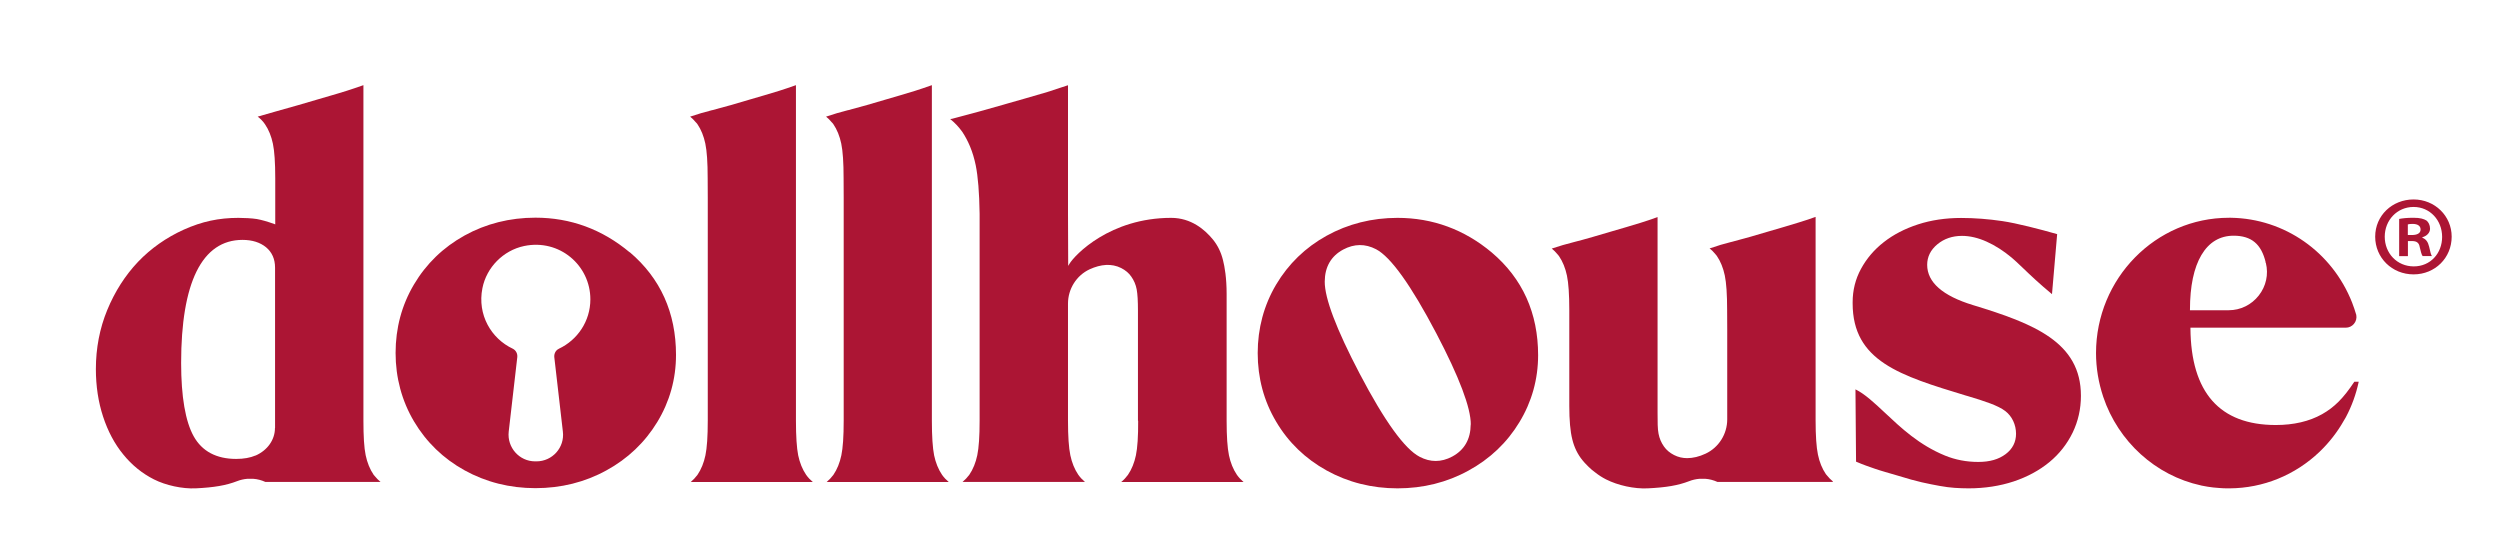 <?xml version="1.0" encoding="UTF-8"?> <svg xmlns="http://www.w3.org/2000/svg" id="Layer_1" version="1.1" viewBox="0 0 256.58 57.25"><defs><style> .st0 { fill: #ac1534; } </style></defs><path class="st0" d="M39.06,49.46h-11.83c-.4-.18-.81-.29-1.24-.32h-.6c-.36.03-.72.11-1.05.24-1.14.44-2.37.65-4.26.74-1.37.06-3.05-.3-4.28-.92-1.21-.61-2.27-1.47-3.15-2.56-.89-1.08-1.58-2.39-2.07-3.88-.49-1.49-.74-3.13-.74-4.88,0-2.14.39-4.18,1.17-6.07.78-1.89,1.84-3.55,3.16-4.94,1.32-1.38,2.9-2.49,4.69-3.3,1.87-.84,3.6-1.21,5.61-1.21.57,0,1.4.04,1.89.12.46.08,1.07.25,1.79.51l.1.04v-4.74c0-1.59-.08-2.78-.24-3.54-.16-.76-.43-1.44-.82-2.01-.21-.3-.46-.56-.74-.77.24-.08,3.49-.99,4.19-1.19.73-.21,1.37-.4,1.91-.56.54-.16,1.05-.31,1.54-.45.5-.14,1-.3,1.49-.45.48-.15,1.06-.35,1.72-.58v34.45c0,1.58.07,2.77.23,3.53.16.76.43,1.44.82,2.01.02.03.04.06.07.08h0s.06.07.06.07c.17.21.36.4.54.55.01,0,.02.02.04.03ZM28.23,43.93v-16.46c0-.88-.31-1.58-.92-2.09-.61-.5-1.42-.76-2.42-.76-2.07,0-3.66,1.09-4.72,3.24-1.05,2.13-1.58,5.29-1.58,9.39,0,3.47.44,6.01,1.29,7.53.86,1.54,2.33,2.32,4.36,2.32.78,0,1.44-.12,1.98-.35h.02c1.22-.54,1.98-1.62,1.98-2.83h0Z"></path><path class="st0" d="M72.64,43.18v-22.88s-.01-2.02-.01-2.02c0-1.59-.08-2.78-.24-3.54-.16-.76-.43-1.44-.82-2.01-.03-.04-.06-.08-.09-.11-.02-.02-.04-.04-.06-.06-.2-.24-.39-.43-.59-.59l.1-.03c.68-.23,1.38-.44,2.14-.63h.02c.57-.15,1.22-.33,1.94-.53.73-.21,1.37-.4,1.91-.56.54-.16,1.05-.31,1.54-.45.51-.15,1.01-.3,1.49-.45.49-.15,1.06-.35,1.72-.58v34.45c0,1.59.08,2.78.23,3.54.16.76.43,1.44.82,2.01.2.28.43.52.68.73h-12.53c.25-.21.48-.45.69-.73.39-.57.66-1.25.82-2.01.16-.76.24-1.95.24-3.54Z"></path><path class="st0" d="M86.59,43.18v-22.88s-.01-2.02-.01-2.02c0-1.59-.08-2.78-.24-3.54-.16-.76-.43-1.44-.82-2.01-.03-.04-.06-.08-.09-.11-.02-.02-.04-.04-.06-.06-.2-.24-.39-.43-.59-.59l.1-.03c.68-.23,1.38-.44,2.14-.63h.02c.57-.15,1.22-.33,1.94-.53.73-.21,1.37-.4,1.91-.56.54-.16,1.05-.31,1.54-.45.51-.15,1.01-.3,1.49-.45.49-.15,1.06-.35,1.72-.58v34.45c0,1.59.08,2.78.23,3.54.16.76.43,1.44.82,2.01.2.28.43.52.68.73h-12.53c.25-.21.48-.45.69-.73.39-.57.66-1.25.82-2.01.16-.76.24-1.95.24-3.54Z"></path><path class="st0" d="M116.79,43.17v-11.31c0-.95-.04-1.68-.13-2.16-.09-.48-.28-.93-.56-1.32-.25-.36-.6-.65-1.03-.87-.98-.49-2.08-.4-3.24.13-1.35.63-2.22,2.01-2.22,3.52v12.02c0,1.59.08,2.78.24,3.54.16.76.43,1.44.82,2.01.2.28.43.52.68.73h-12.56c.25-.21.48-.45.69-.73.39-.57.66-1.25.82-2.01.16-.76.24-1.95.24-3.54v-21.24c-.03-2.18-.17-3.85-.4-4.98-.14-.67-.33-1.32-.58-1.92-.23-.55-.5-1.06-.8-1.51-.37-.51-.77-.94-1.24-1.31.02,0,.03,0,.05-.01.02,0,.04,0,.06-.01h.05c.63-.17,2.1-.56,2.8-.75.96-.26,1.8-.51,2.52-.71l.34-.1c.62-.18,1.22-.35,1.79-.51.52-.15,1.09-.31,1.79-.52l.08-.02c.14-.04.29-.09.44-.13.63-.2,1.34-.43,2.1-.69h.03s.03-.02.04-.03v13.2h0l.02,5.35.12-.2c.56-.94,4.18-4.73,10.45-4.73,2.05,0,3.46,1.21,4.29,2.23.48.59.83,1.3,1.03,2.12.17.67.37,1.81.37,3.45v13.03c0,1.59.08,2.78.24,3.54.16.76.43,1.44.82,2.01.2.28.43.52.68.73h-12.56c.26-.21.48-.45.69-.73.39-.57.66-1.25.82-2.01.16-.76.24-1.95.23-3.54Z"></path><path class="st0" d="M157.86,36.44c0,2.48-.65,4.8-1.92,6.89-1.27,2.1-3.03,3.77-5.23,4.97-2.2,1.21-4.65,1.82-7.28,1.82s-5.08-.62-7.27-1.83c-2.19-1.21-3.94-2.9-5.19-5.02-1.26-2.12-1.89-4.49-1.89-7.03s.64-4.92,1.89-7.03c1.26-2.12,3-3.81,5.19-5.02s4.64-1.83,7.27-1.83c3.61,0,6.87,1.2,9.68,3.56,3.15,2.67,4.75,6.21,4.75,10.54ZM150.95,43.57c.01-1.71-1.18-4.86-3.54-9.36-2.59-4.93-4.67-7.84-6.18-8.63-1.11-.58-2.24-.57-3.37.03-1.25.67-1.89,1.78-1.9,3.29-.01,1.71,1.19,4.88,3.58,9.44,2.55,4.87,4.62,7.74,6.16,8.54.55.29,1.1.43,1.65.43s1.13-.15,1.69-.45c1.25-.67,1.89-1.78,1.9-3.29Z"></path><path class="st0" d="M188.1,49.46h-11.84c-.4-.18-.81-.29-1.24-.32h-.6c-.36.03-.72.11-1.05.24-1.14.44-2.37.65-4.26.74-1.37.07-3.06-.3-4.28-.92-.39-.2-.74-.42-1.13-.73-.21-.15-.42-.32-.65-.55l-.02-.02h0s-.07-.07-.07-.07c-.22-.21-.4-.41-.56-.61-.48-.59-.83-1.3-1.03-2.12-.21-.82-.31-1.98-.31-3.45v-9.15s0-.67,0-.67c0-1.59-.08-2.78-.24-3.54-.16-.76-.43-1.44-.82-2.01-.03-.04-.06-.08-.09-.11-.02-.02-.04-.04-.06-.07-.2-.24-.39-.43-.59-.59.03-.01.07-.02.1-.03.67-.23,1.38-.43,2.16-.63.58-.15,1.23-.32,1.94-.53.73-.21,1.37-.4,1.91-.56.54-.16,1.05-.31,1.54-.45.49-.14.99-.29,1.49-.45.48-.15,1.06-.34,1.72-.58v20.07c0,.95,0,1.68.1,2.16.09.48.28.93.56,1.32.25.36.6.65,1.03.87.43.22.88.32,1.34.32.6,0,1.24-.15,1.9-.46,1.35-.63,2.22-2.01,2.22-3.52v-9.21s-.01-2.02-.01-2.02c0-1.59-.08-2.78-.24-3.54-.16-.76-.43-1.44-.82-2.01-.03-.04-.06-.08-.09-.11-.02-.02-.04-.04-.06-.07-.2-.24-.39-.44-.59-.59.02,0,.04-.02.06-.02h.03c.68-.24,1.38-.45,2.14-.64h.02c.58-.15,1.23-.33,1.94-.53.73-.21,1.37-.4,1.91-.56.54-.16,1.05-.31,1.54-.45.49-.14.99-.29,1.49-.45.48-.15,1.09-.34,1.75-.58v20.87c0,1.58.08,2.77.24,3.53.16.77.43,1.44.82,2.01.02.03.04.06.07.08h0s.06.07.06.07c.17.21.35.4.54.55.01.01.02.02.04.03Z"></path><path class="st0" d="M213.57,40.62c0,1.35-.29,2.62-.85,3.78-.57,1.17-1.37,2.19-2.39,3.03-1.02.84-2.25,1.51-3.66,1.98-1.42.47-2.98.71-4.63.71-.48,0-.96-.02-1.43-.05-.46-.03-.98-.1-1.54-.2-.55-.1-1.17-.22-1.83-.37-.66-.15-1.45-.37-2.35-.65-.59-.18-1.07-.32-1.44-.42-.39-.11-.72-.22-1.02-.32-.31-.11-.62-.21-.91-.32-.3-.11-.64-.24-1.03-.41l-.06-7.42c.97.48,1.92,1.37,3.02,2.4,1.65,1.55,3.51,3.31,6.18,4.4,1.05.43,2.2.65,3.4.65s2.1-.27,2.81-.8c.71-.53,1.07-1.24,1.07-2.09,0-.93-.41-1.8-1.1-2.33-.74-.57-2.12-1.02-3.86-1.54l-.18-.05c-6.75-2.05-11.63-3.53-11.63-9.47v-.05s0,0,0,0h0s0-.05,0-.07c0-1.22.29-2.38.86-3.42.57-1.05,1.35-1.97,2.34-2.74.98-.77,2.16-1.38,3.51-1.82,1.35-.44,2.84-.66,4.42-.66,1.38,0,2.8.11,4.22.32,1.5.22,3.89.84,5.64,1.34l-.53,6.16c-1.26-1.04-2.22-1.95-2.99-2.69-.47-.45-.84-.8-1.15-1.06-.84-.7-1.7-1.25-2.57-1.64-.87-.39-1.72-.59-2.53-.59-.98,0-1.83.29-2.52.86-.7.58-1.05,1.29-1.05,2.11,0,1.79,1.58,3.18,4.69,4.13,6.28,1.91,11.09,3.81,11.09,9.31Z"></path><path class="st0" d="M241.63,39.18h.45c-.27,1.27-.71,2.49-1.31,3.62-.03.04-.05.09-.08.14-.04.07-.07.13-.12.2-.67,1.19-1.51,2.27-2.5,3.22-2.52,2.41-5.8,3.74-9.24,3.76-.01,0-.03,0-.04,0-.05,0-.11,0-.16,0-.04,0-.08,0-.12,0-.24,0-.5-.02-.79-.04-.19-.01-.38-.03-.57-.05-.41-.05-.75-.1-1.07-.17-.04,0-.07-.02-.11-.02-.03,0-.05-.01-.08-.02-4.65-1.01-8.49-4.5-10.03-9.09-.49-1.47-.74-2.98-.74-4.49,0-7.66,6.12-13.89,13.64-13.89.04,0,.08,0,.11,0,.04,0,.07,0,.11,0,5.49.09,10.37,3.5,12.42,8.7.16.42.31.85.43,1.27.06.33-.02.66-.24.92-.21.25-.51.39-.83.39h-15.95v.06c.05,6.59,3,9.93,8.76,9.93,1.83,0,3.43-.37,4.75-1.11,1.26-.71,2.19-1.64,3.31-3.33h0ZM224.77,31.84h3.97c1.2,0,2.33-.55,3.08-1.51.75-.95,1.02-2.17.73-3.34h-.06s.05-.03.05-.03c-.22-.95-.6-1.66-1.13-2.1-.53-.45-1.26-.67-2.16-.67-1.42,0-2.54.67-3.32,1.99-.77,1.31-1.17,3.19-1.17,5.6v.06Z"></path><path class="st0" d="M251.62,24.29c0,2.17-1.7,3.87-3.91,3.87s-3.94-1.7-3.94-3.87,1.75-3.82,3.94-3.82,3.91,1.7,3.91,3.82ZM244.75,24.29c0,1.7,1.26,3.05,2.98,3.05s2.91-1.35,2.91-3.03-1.23-3.07-2.93-3.07-2.96,1.37-2.96,3.05ZM247.11,26.29h-.88v-3.82c.35-.07.84-.12,1.47-.12.72,0,1.05.12,1.33.28.21.16.37.47.37.84,0,.42-.33.75-.79.88v.05c.37.14.58.42.7.93.12.58.19.81.28.95h-.95c-.12-.14-.19-.49-.3-.93-.07-.42-.3-.61-.79-.61h-.42v1.54ZM247.13,24.12h.42c.49,0,.88-.16.88-.56,0-.35-.26-.58-.82-.58-.23,0-.4.02-.49.05v1.09Z"></path><path class="st0" d="M64.63,25.9c-2.82-2.36-6.07-3.56-9.68-3.56-2.63,0-5.08.62-7.27,1.83s-3.94,2.91-5.19,5.02c-1.26,2.12-1.89,4.49-1.89,7.03s.64,4.92,1.89,7.03c1.26,2.12,3,3.81,5.19,5.02,2.19,1.21,4.64,1.83,7.27,1.83s5.08-.61,7.28-1.82c2.2-1.2,3.96-2.88,5.23-4.97,1.27-2.09,1.92-4.41,1.92-6.89,0-4.32-1.6-7.87-4.75-10.54ZM57.35,35.8c-.33.15-.5.52-.46.87l.88,7.64c.19,1.62-1.08,3.04-2.71,3.04h-.14c-1.63,0-2.89-1.43-2.71-3.05l.88-7.64c.04-.36-.14-.71-.46-.87-2.22-1.04-3.66-3.49-3.12-6.21.42-2.14,2.14-3.88,4.28-4.33,3.62-.76,6.8,1.98,6.8,5.47,0,2.25-1.33,4.18-3.23,5.07Z"></path></svg> 